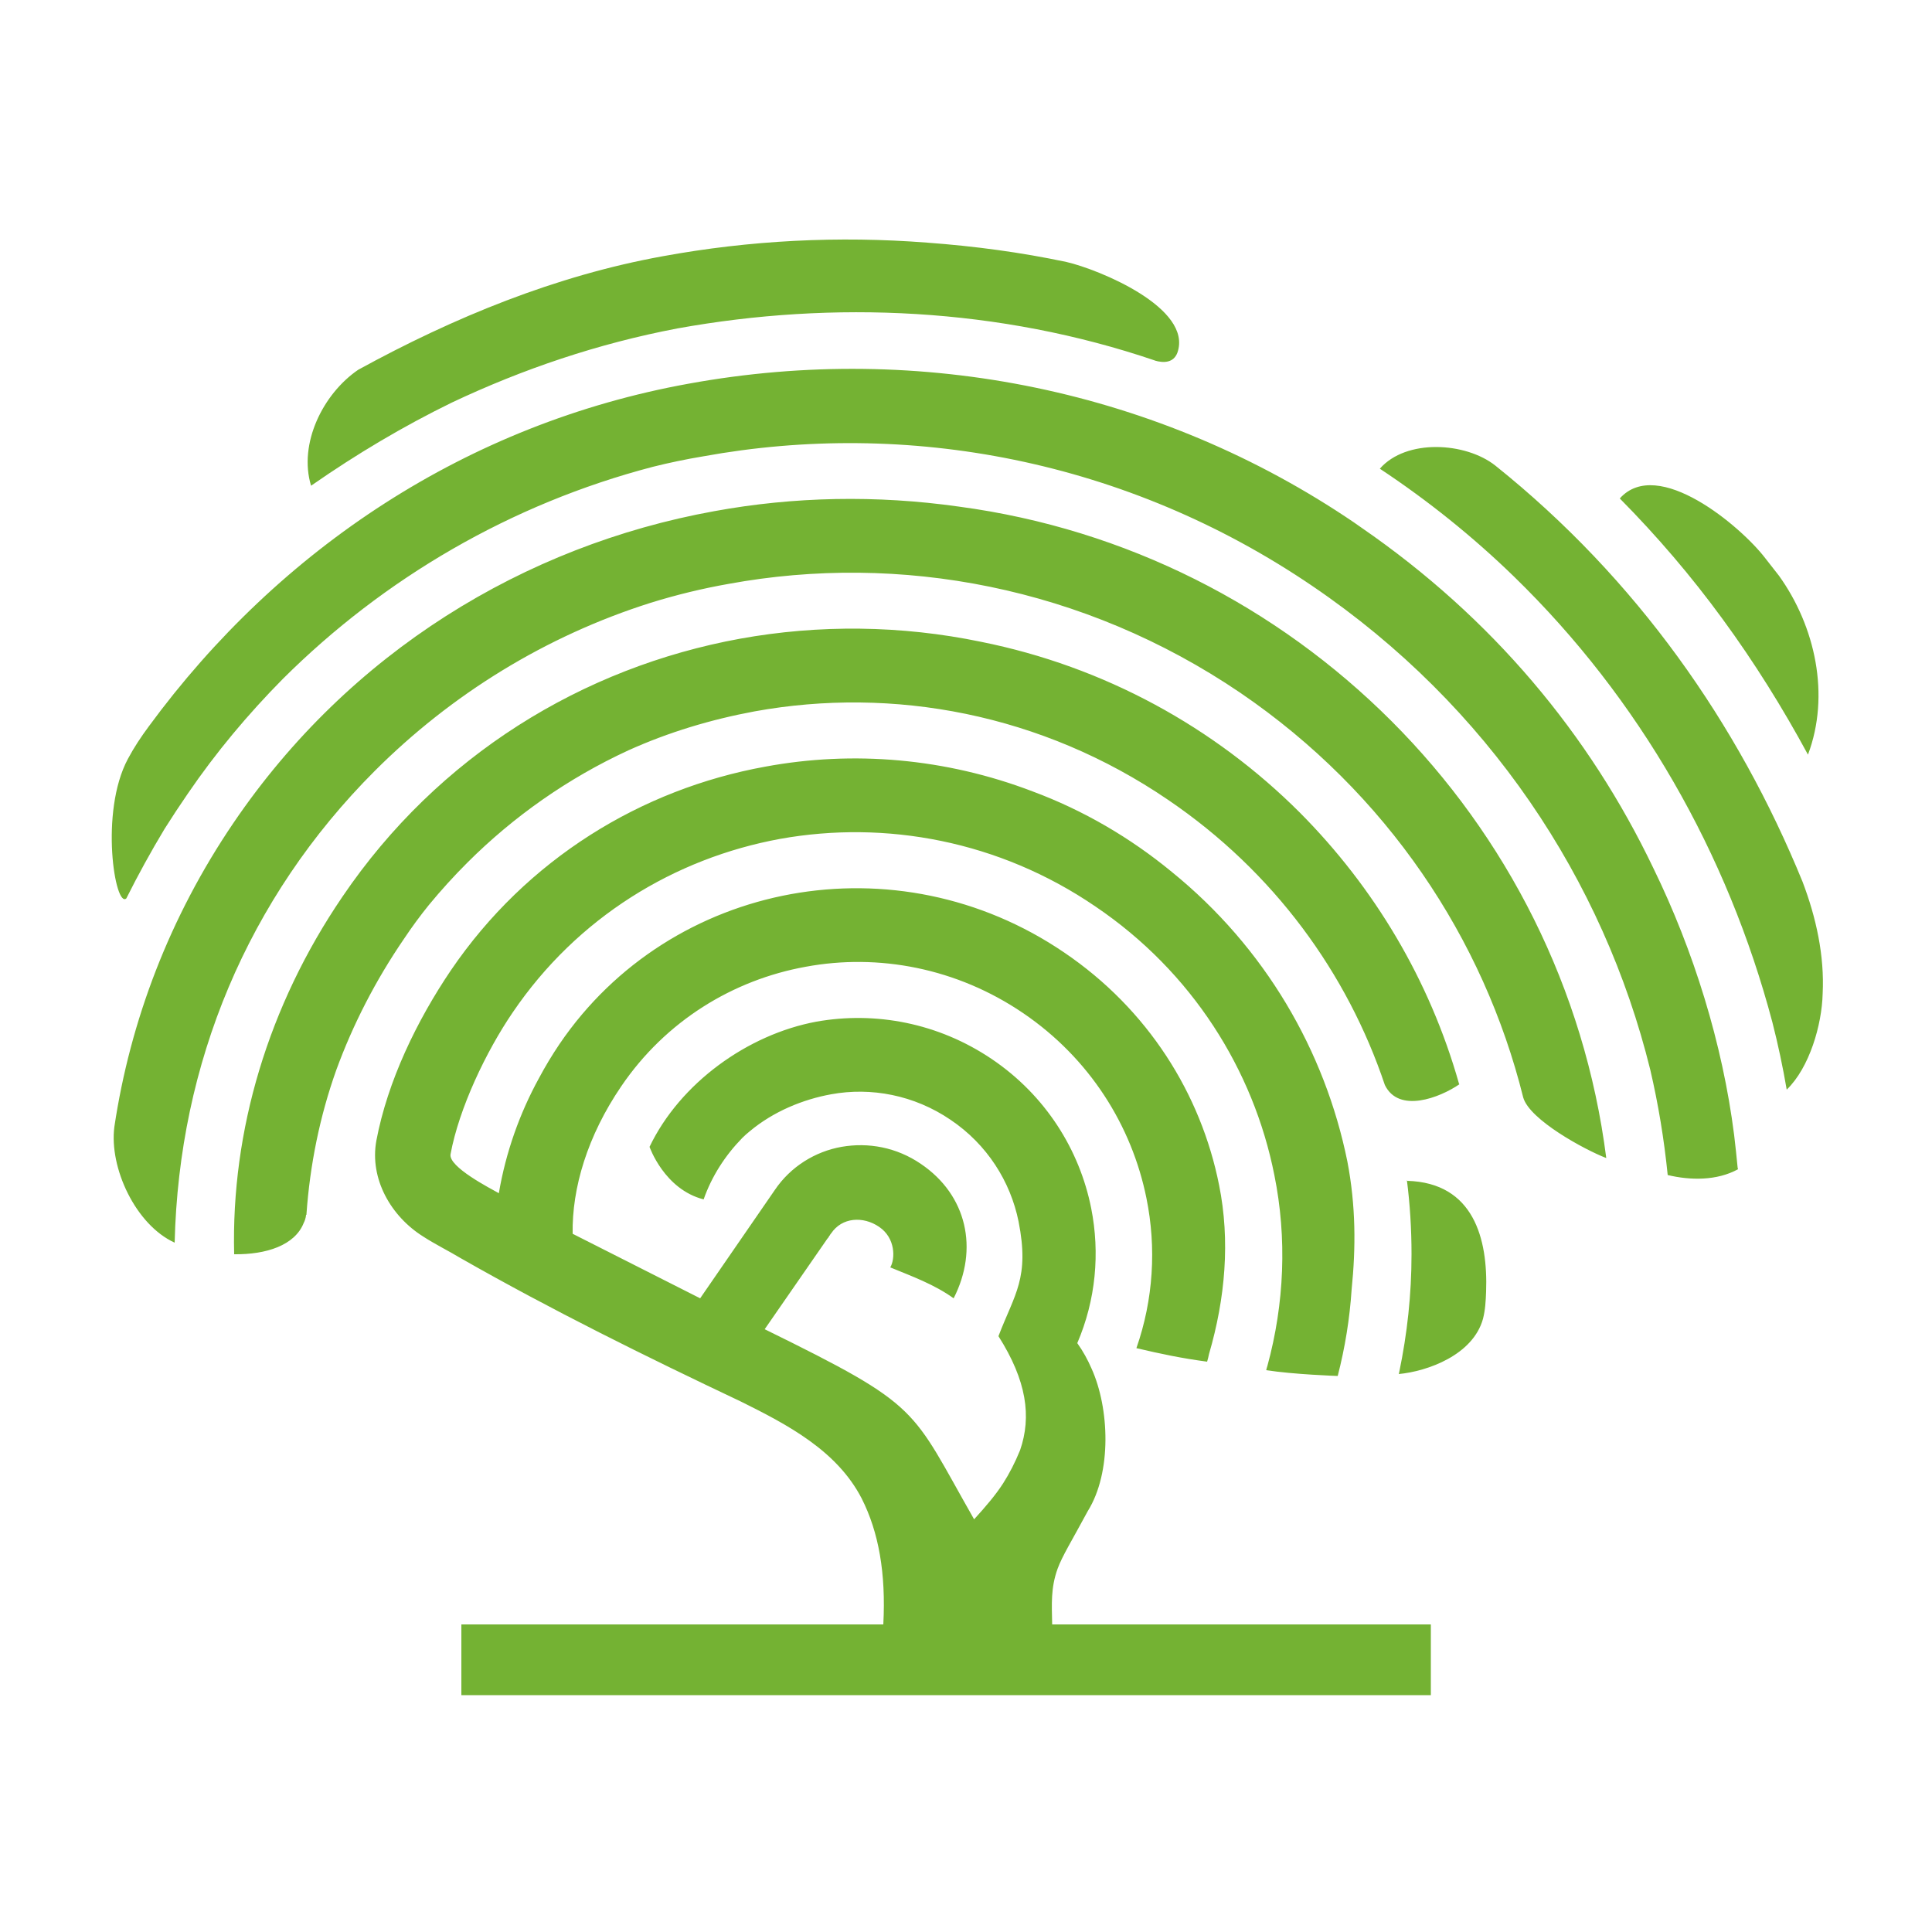 <?xml version="1.0" encoding="UTF-8"?> <svg xmlns="http://www.w3.org/2000/svg" version="1.2" viewBox="0 0 500 500" width="500" height="500"><title>file-svg</title><style> .s0 { fill: #74b233 } </style><g id="Слой_x0020_1"><path id="Layer" class="s0" d="m327.7 354.6q0.1-0.5 0.3-1.1c4.4-16.1 5.1-33.1 1.8-49.4-5.4-27.2-21.3-52.6-46.3-69.5-24.9-17-54.3-22.4-81.6-17.5-27.3 5-52.5 20.3-69.2 44.9-6.9 10.1-13.9 24.8-16.1 36.7-0.6 3.3 10.4 8.9 12.5 10.1 1.8-10.6 5.4-20.7 10.4-29.8q2.4-4.5 5.3-8.8c14.4-21.2 36.3-34.5 59.9-38.8 23.7-4.3 49.1 0.4 70.7 15.1 21.7 14.7 35.4 36.6 40.1 60.2 2.9 14.4 1.6 29.3-2.6 43.7q-0.2 1-0.5 2c-6.7-0.9-11.9-2-18.3-3.5 4.4-12.6 5.2-26 2.6-38.8-3.8-18.8-14.7-36.2-31.9-47.9-17.2-11.7-37.5-15.5-56.3-12-18.8 3.4-36.2 14-47.7 30.9-8.8 12.9-12.8 26.4-12.6 38.2l33 16.7 19.3-28c4.1-6.1 10.5-10 17.3-11.2 6.9-1.2 14.2 0.1 20.5 4.4 12 8.1 15 22.1 8.5 34.8-5-3.6-10.8-5.7-16.4-8 1.3-2.2 1.4-7.6-2.9-10.5-4.1-2.8-9.6-2.5-12.4 1.7l-0.1 0.1-0.1 0.2h-0.1v0.1 0.1h-0.1v0.1h-0.1v0.1q-0.2 0.4-0.5 0.7l-16.2 23.4c40.9 20.1 37.6 20.1 54.2 49.2 2.9-3.2 5.5-6.2 7.5-9.3 1.6-2.5 3.1-5.4 4.4-8.6 3-8.7 1.7-18-5.6-29.5 4.2-11 8.1-15 5.2-29.7-2.1-10.3-8.1-19.9-17.6-26.3-9.4-6.4-20.6-8.5-30.9-6.6-7.2 1.3-14.9 4.4-21.1 9.6q-1 0.8-1.9 1.7c-4.4 4.5-7.9 9.9-10 15.9-10.2-2.6-14-13.6-14-13.6 7.9-16.5 25.4-29.1 43.2-32.4 15.2-2.7 31.5 0.3 45.4 9.7 13.9 9.4 22.7 23.5 25.7 38.6 2.3 11.6 1.2 23.7-3.6 34.9 1.5 2.1 2.7 4.3 3.7 6.6 4.6 10.2 5.3 26.8-1 36.9-4.2 7.8-6.6 11.6-7.8 14.9-1.8 5-1.5 9.1-1.4 14.4h98v14.6 3.7h-250.9v-3.7-14.6h109.2c0.7-13.3-1.2-23.9-5.6-32.6-6.4-12.4-19.2-19.1-31.3-25.1-24.7-11.7-48.8-23.6-72.5-37.1-2.8-1.7-6.8-3.7-9.7-5.6-8.3-5.2-13.9-14.9-12.1-24.8 2.9-15.4 10.5-31.1 19.3-44.1 19.6-28.8 49.3-46.9 81.4-52.7 22.7-4.2 46.6-2.2 69.1 6.4 13.2 4.9 25.3 12 36 20.8 24.2 19.6 39.7 46.4 45.5 75 2.2 11.5 2.2 22.3 1.1 33.1-0.5 7.6-1.7 15-3.6 22.4-0.1 0-11.5-0.4-18.5-1.5zm-248.5-40.2c0 0 0 0.9-0.6 2.1-2.3 5.8-9.7 8.2-18 8.1-0.8-32 8.8-64.3 28-92.5 24.8-36.6 62.3-59.4 102.9-66.8 20.4-3.7 41.7-3.5 62.4 0.8 31.9 6.4 60.4 22.1 82.5 44.2 19.2 19.3 33.6 43.3 41.2 70.2l0.1 0.1c-5.1 3.5-15.7 7.6-19.3 0.2-9.7-28.9-28.7-55.2-56.1-73.8-32.7-22.3-71.2-29.4-107-22.9-11.3 2.1-22.3 5.4-32.7 10.1-15.6 7.2-29.7 17.1-41.7 29.1q-5.2 5.2-9.9 10.9-3.4 4.2-6.4 8.7c-7.4 10.8-13.3 22.3-17.6 34.1-4.2 11.8-6.8 24.4-7.7 37.4zm-34 7.2c-10.1-4.6-17-19.4-15.6-30 4.1-27.4 14.3-54.3 30.8-78.6 30-44.2 75.3-71.8 124.4-80.7 20.7-3.8 42.1-4.2 63.3-1.2 43.5 5.8 82.4 25.9 112 55.5 29.8 29.8 50 69.2 55.6 113.1-5.5-2.1-19.9-9.9-21.5-15.7-10.2-41-35.2-78.8-73.2-104.7-40.5-27.5-88.2-36.3-132.4-28.2q-10.2 1.8-20.2 4.9c-27.2 8.6-51.6 23.7-71.4 43.5-32.9 32.9-50.7 75.7-51.8 122.1zm-12.5-89.1c-2.9 2.7-7-22.3 0.4-36.1 1.6-3 3.4-5.7 5.4-8.4 33.9-46.2 82.7-78.4 139.7-88.7 60.2-11 122 1.8 172.2 35.9q1 0.7 2 1.4c33.8 23.3 58.9 53.4 75.5 88.1 10.4 21.3 17.9 45.4 20.9 69.1q0.5 4.2 0.9 8.4l0.1 0.4c-5.5 3-12.3 2.9-18.2 1.5q-1.4-13.9-4.5-27.2c-12.1-49.1-41.9-94.3-87.4-125.2-48.2-32.8-105-43.2-157.7-33.6q-6.6 1.1-13 2.7c-36.8 9.6-69.7 28.9-95.8 54.9-9 9.1-17.3 19-24.6 29.7q-3.1 4.5-6 9.1-5.3 8.8-9.9 18zm60-136.8c24.8-13.6 51.2-24.4 78.9-29.4 22.4-4.1 45.4-5.3 68.4-3.5 12.2 0.9 24.2 2.5 36 5 8.3 1.9 32.8 11.9 28.7 23.5-1 2.6-3.5 2.7-5.9 2h0.1c-40.3-13.7-83.2-15.6-123.6-8.3-20.5 3.9-40 10.5-58.4 19.2-12.5 6.1-24.6 13.3-36.1 21.3q-0.1 0.1-0.3 0.2c-3.3-10.9 3.1-23.8 12.2-30zm294.3 24.8c36.6 29.3 62.8 66.8 79.5 107.7 3.5 9.2 5.7 19.1 5.2 29-0.2 8-3.4 19.1-9.3 24.8q-1.5-8.8-3.7-17.4c-11.6-43.8-34.4-83.8-66.9-115.4-10.6-10.3-22.3-19.7-34.7-27.9 6.8-7.8 22.2-6.9 29.9-0.8zm32.2 8.5c9.8-11 31.4 7.3 37.6 15.4q1.8 2.3 3.6 4.6c9.4 13.1 13.3 30.9 7.5 46.3-6.6-12.2-13.9-23.9-22.1-35.1-8.1-11.1-17-21.5-26.6-31.2zm-55.1 176.4l0.1 0.2c17.2 0.5 20.9 15 20.4 28.7-0.1 2.5-0.2 4.6-0.8 7-2.6 9.4-14.4 13.6-21.8 14.3l0.1-0.4c2.1-10.1 3.2-20.2 3.2-30.6q0-9.8-1.2-19.2z"></path></g></svg> 